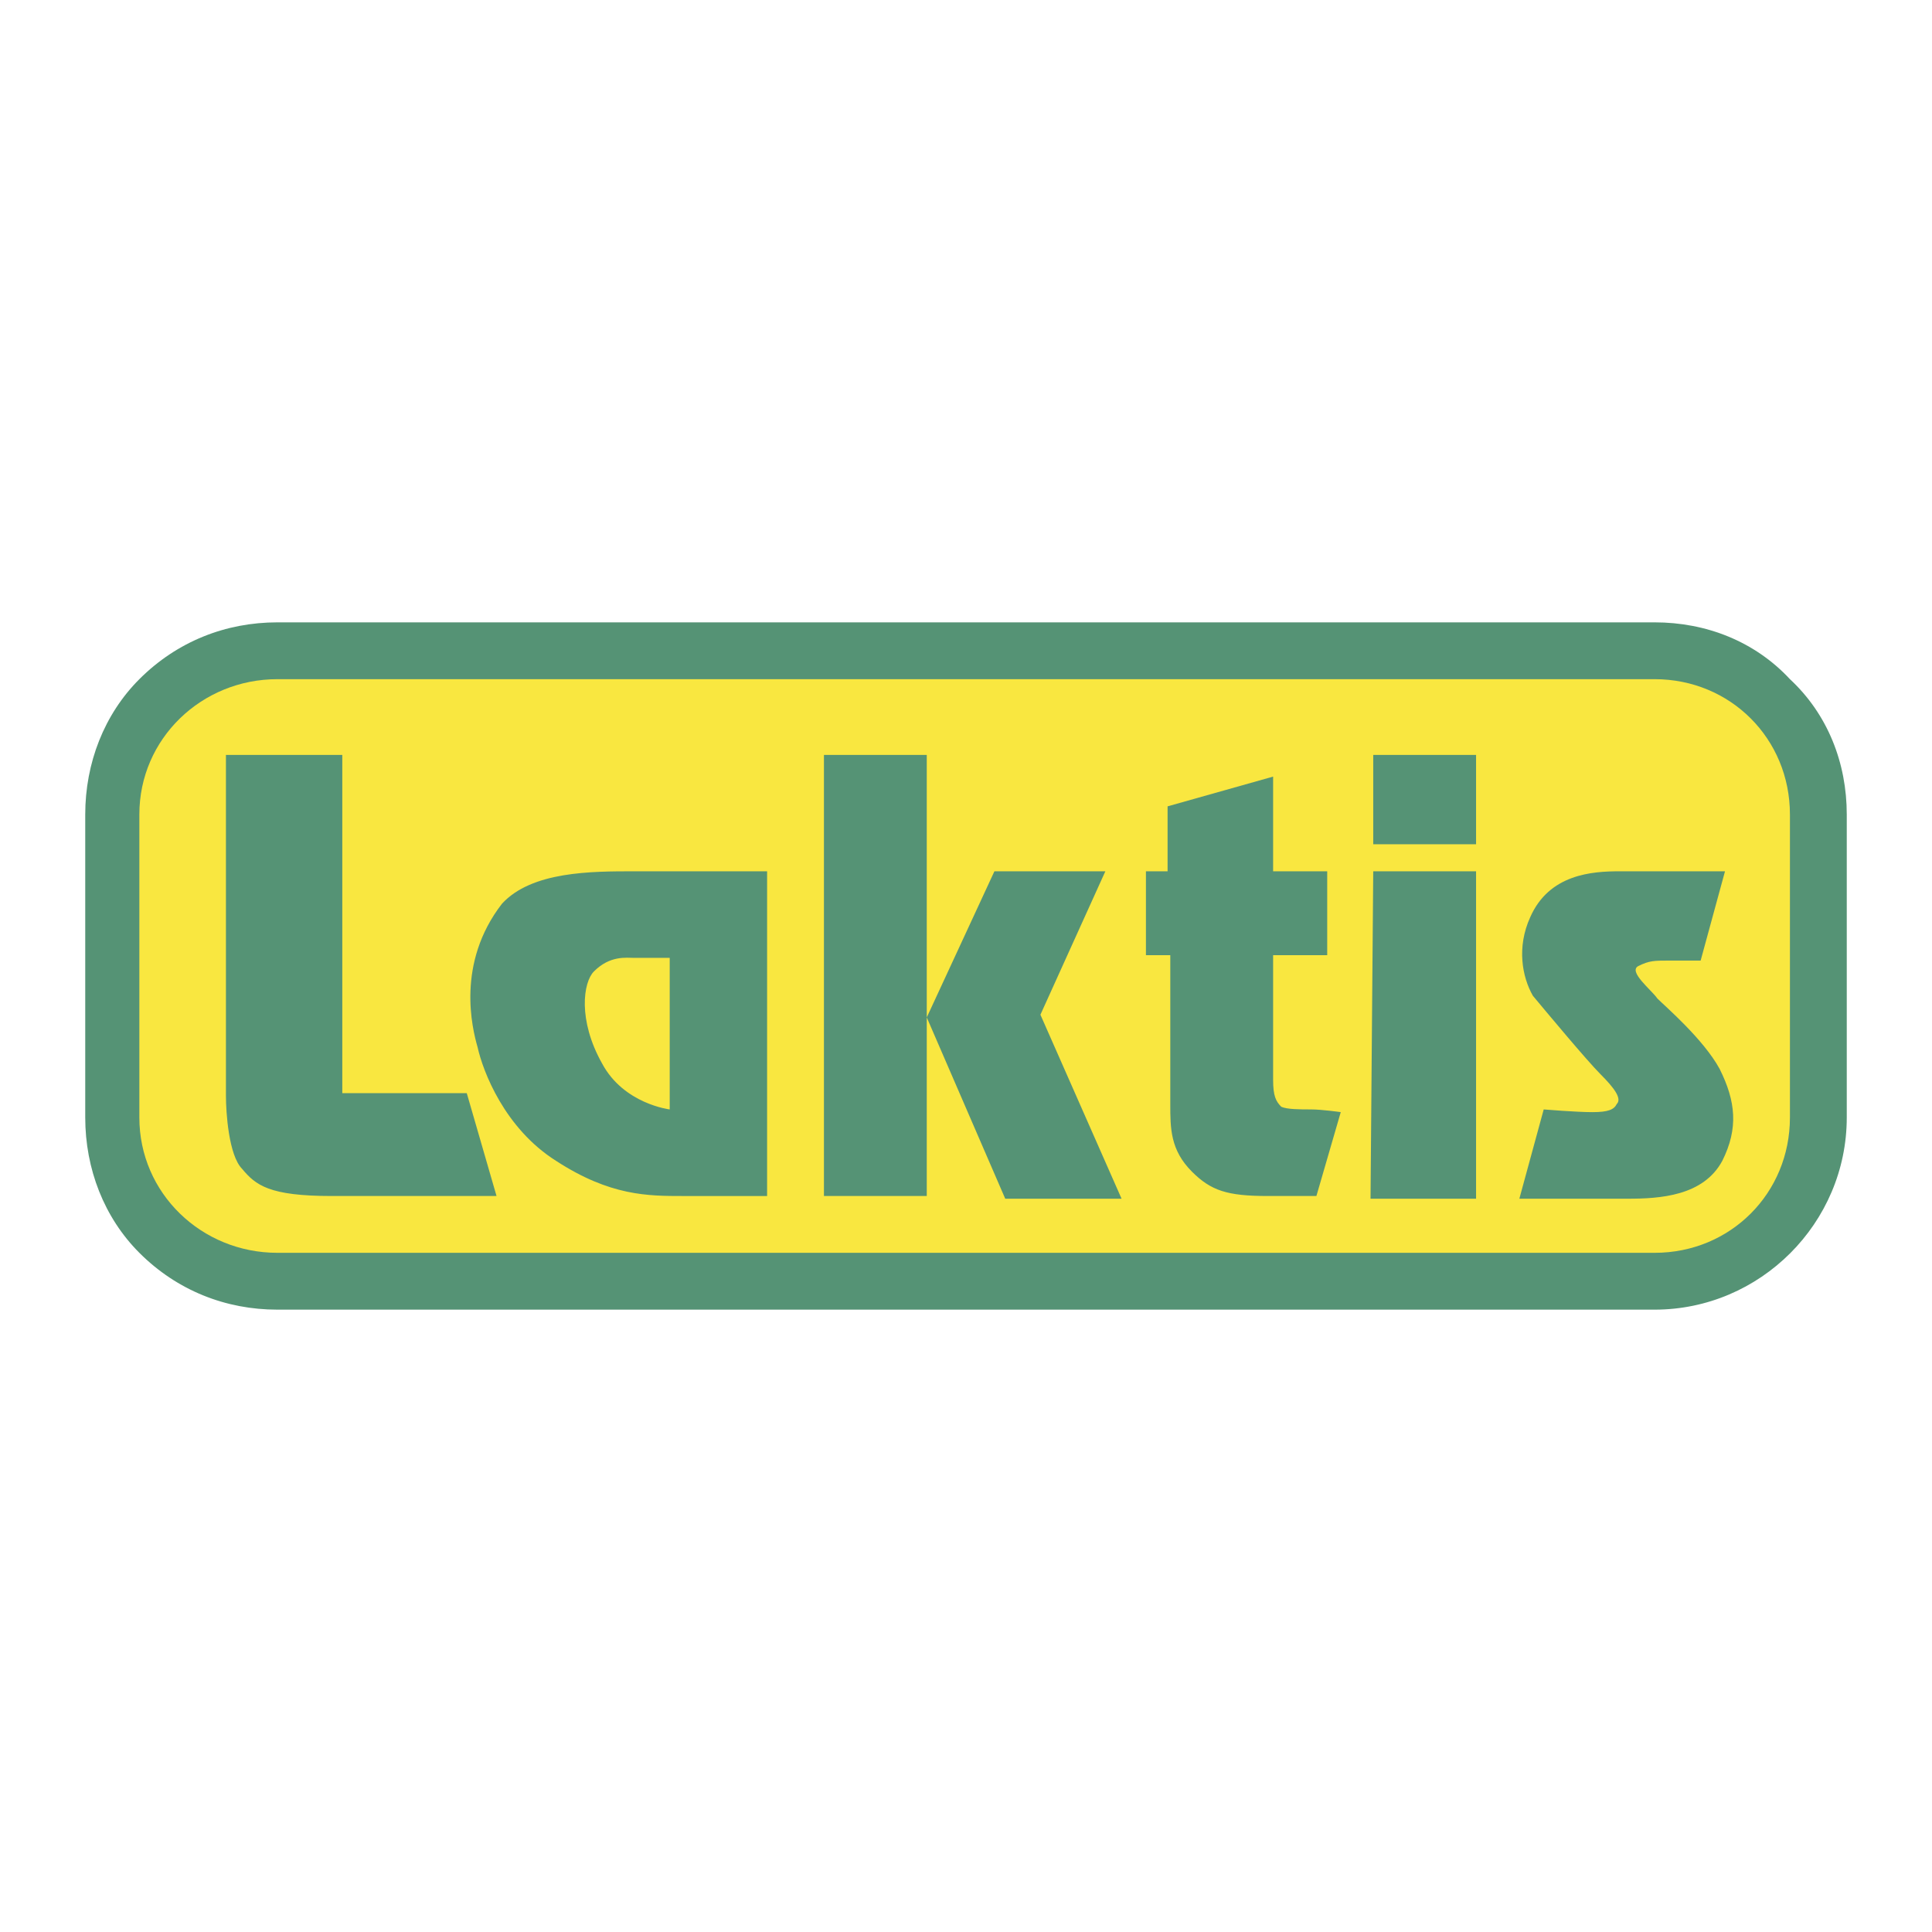 <svg xmlns="http://www.w3.org/2000/svg" width="2500" height="2500" viewBox="0 0 192.756 192.756"><g fill-rule="evenodd" clip-rule="evenodd"><path fill="#fff" d="M0 0h192.756v192.756H0V0z"/><path d="M27.671 130.664c-5.129 0-9.988-1.891-13.768-5.67-3.509-3.51-5.399-8.369-5.399-13.498V81.26c0-5.129 1.89-9.989 5.399-13.499 3.78-3.779 8.639-5.669 13.768-5.669h137.413c5.129 0 9.988 1.89 13.498 5.669 3.779 3.51 5.67 8.369 5.67 13.499v30.236c0 10.529-8.639 19.168-19.168 19.168H27.671z" fill="#559375"/><path d="M165.084 124.994c7.561 0 13.498-5.939 13.498-13.498V81.26c0-7.56-5.938-13.499-13.498-13.499H27.671c-7.559 0-13.768 5.939-13.768 13.499v30.236c0 7.559 6.209 13.498 13.768 13.498h137.413z" fill="#f9e740"/><path d="M22.542 75.321v34.015c0 1.621.27 5.939 1.62 7.289 1.35 1.621 2.7 2.701 8.909 2.701h16.468l-2.969-10.26H34.151V75.321H22.542zM63.307 86.929c-4.319 0-10.259 0-13.229 3.24-4.589 5.938-2.97 12.419-2.43 14.308.54 2.43 2.7 8.1 7.829 11.34 5.399 3.51 9.179 3.51 12.688 3.51h8.369V86.929H63.307zm3.51 23.759s-4.59-.541-6.749-4.59c-2.43-4.32-1.89-8.1-.81-9.18 1.62-1.62 3.239-1.35 4.049-1.35h3.51v15.12zM82.205 119.326h10.258V75.321H82.205v44.005zM92.463 101.508l6.75-14.579h11.068l-6.478 14.309 8.097 18.358h-11.607l-7.83-18.088zM116.49 80.45v6.479h-2.16v8.369h2.43v14.848c0 2.43 0 4.59 2.16 6.75 1.891 1.889 3.51 2.43 7.559 2.43h4.859l2.43-8.369s-1.889-.27-2.969-.27-2.43 0-2.971-.271c-.539-.539-.809-1.08-.809-2.699V95.299h5.398V86.93h-5.398v-9.448L116.49 80.45zM137.008 75.321v8.909h10.26v-8.909h-10.26zM137.008 86.929h10.26v32.667h-10.53l.27-32.667zM154.016 110.688l-2.43 8.908h10.799c3.24 0 7.559-.27 9.449-3.779 1.619-3.24 1.35-5.939-.27-9.18-1.621-2.969-5.4-6.209-6.211-7.02-.539-.809-2.969-2.699-1.889-3.238 1.08-.541 1.619-.541 2.969-.541h3.24l2.43-8.909h-10.529c-2.699 0-7.018.271-8.908 4.59-1.35 2.97-.811 5.94.27 7.829 1.35 1.619 5.4 6.48 6.75 7.83s2.16 2.43 1.619 2.969c-.27.541-.811.811-2.43.811s-4.859-.27-4.859-.27z" fill="#559375"/></g></svg>